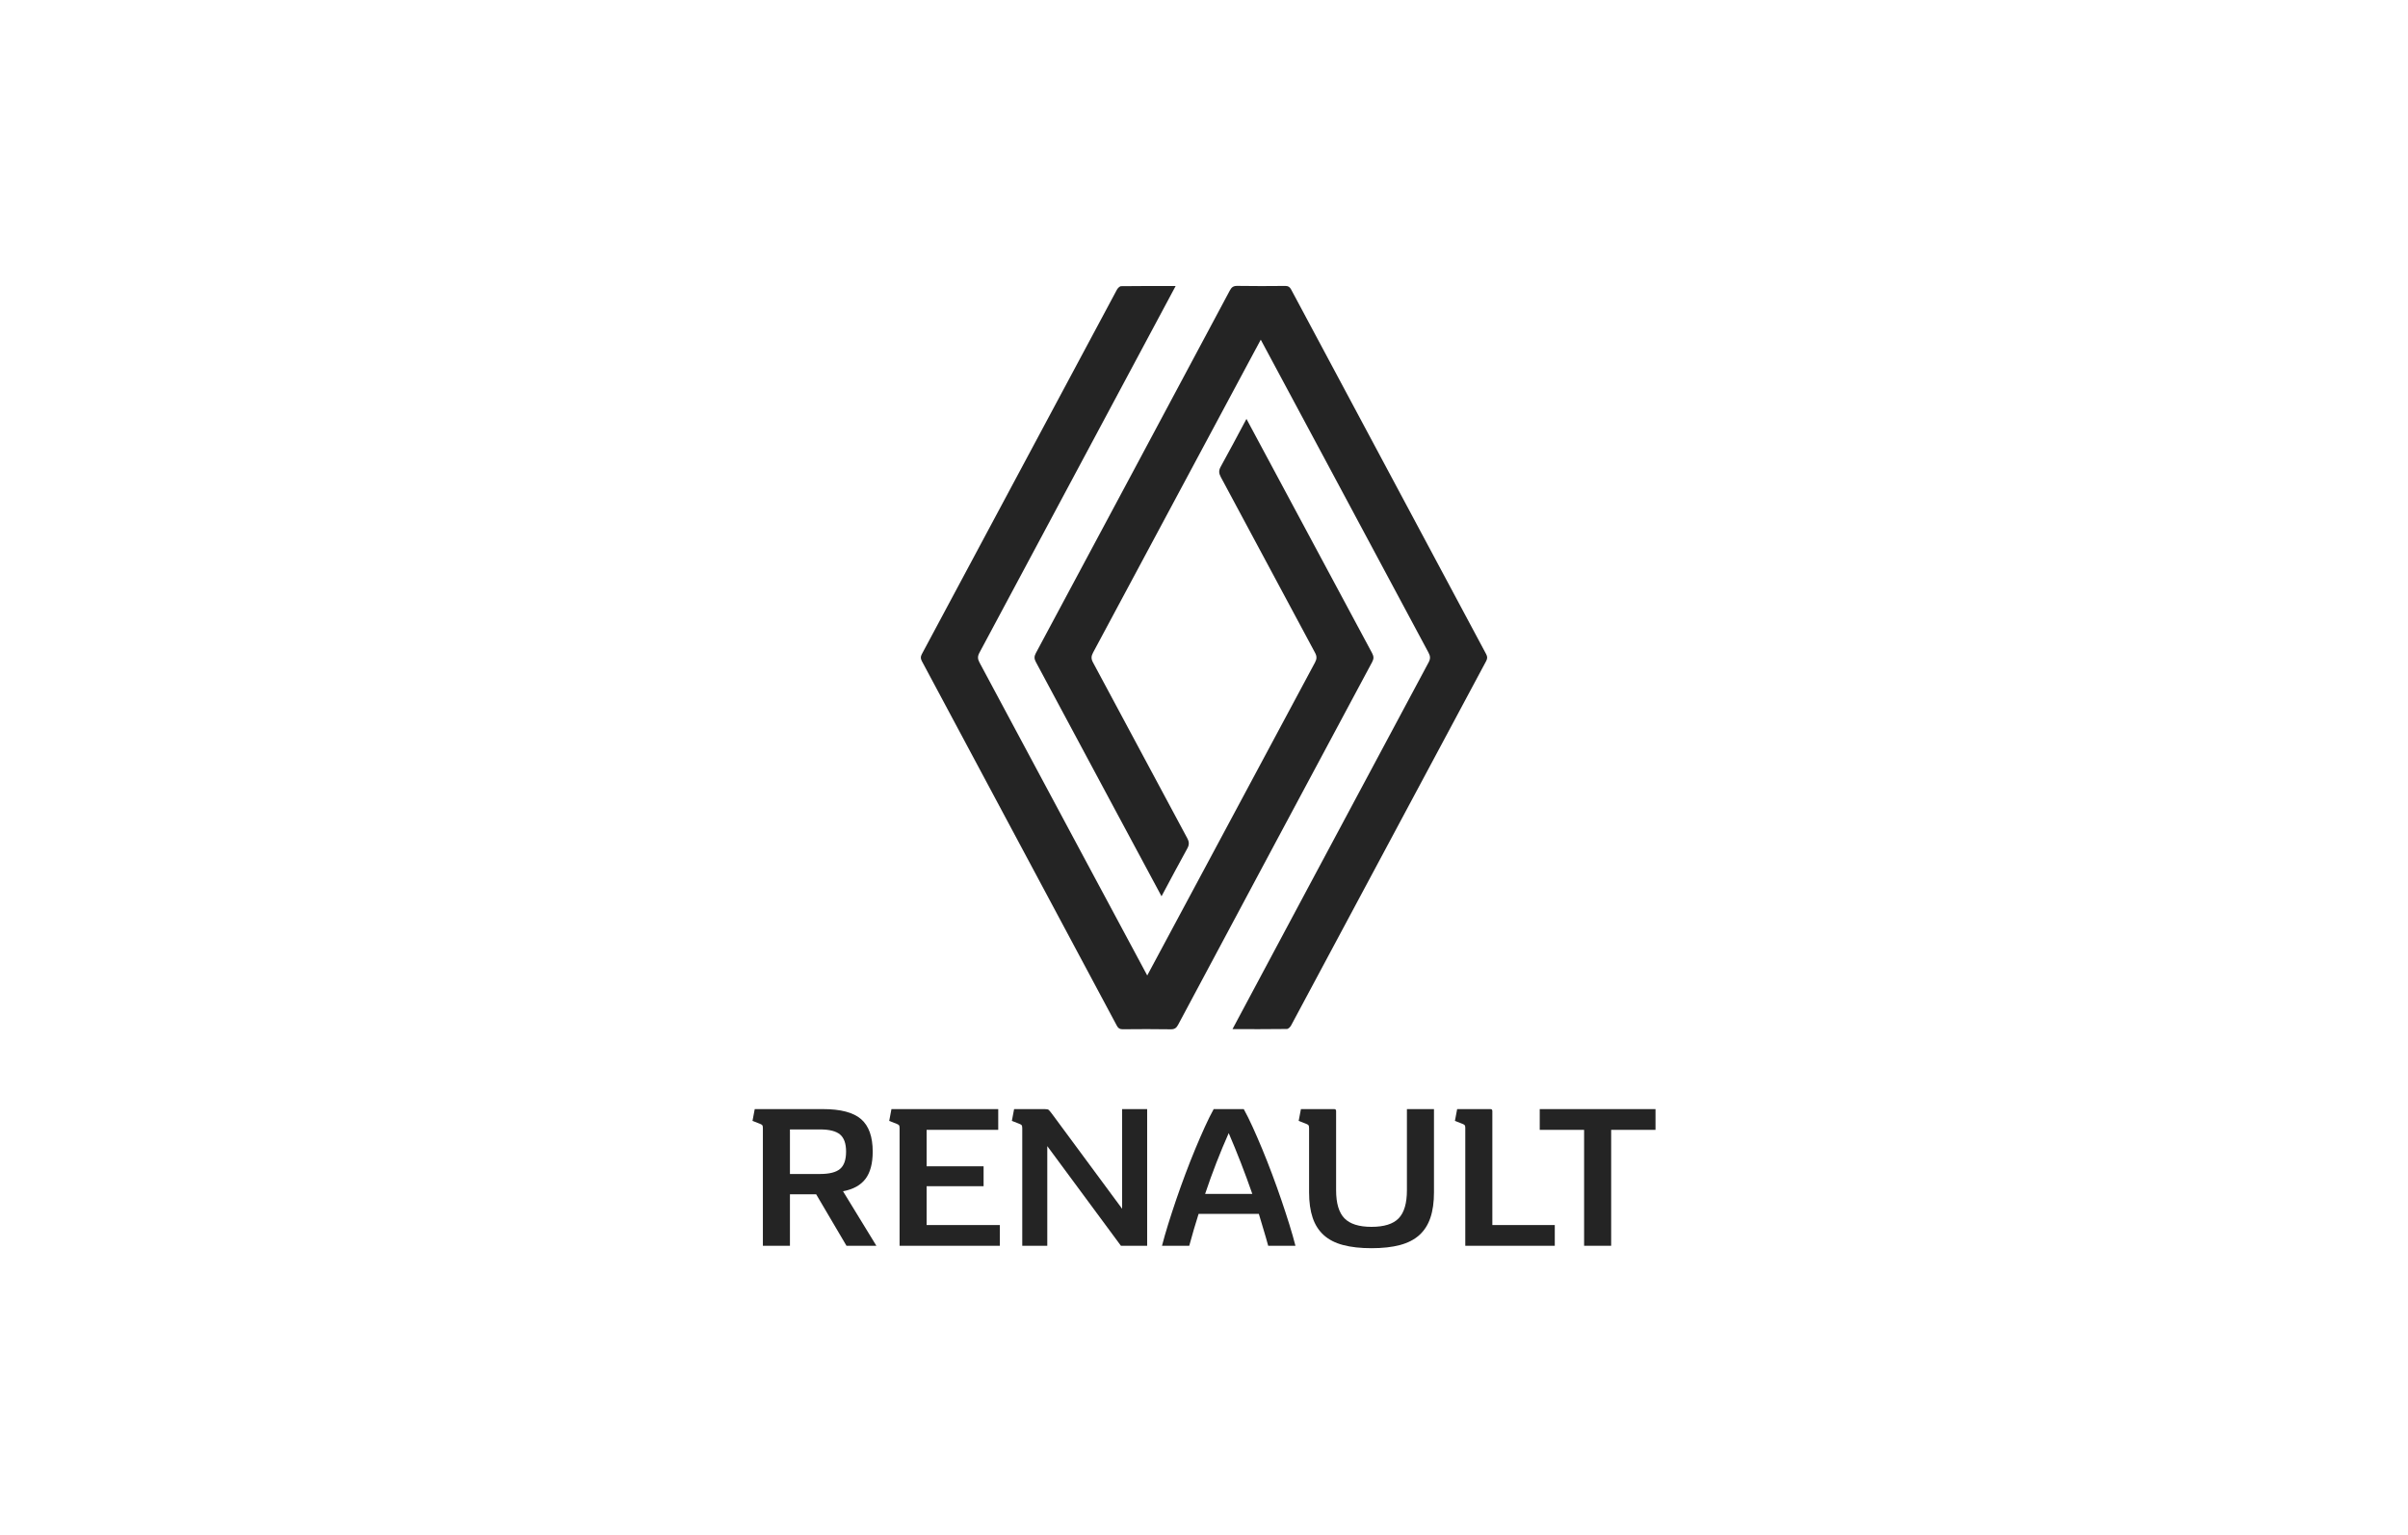 <?xml version="1.0" encoding="UTF-8"?> <svg xmlns="http://www.w3.org/2000/svg" width="160" height="102" viewBox="0 0 160 102" fill="none"> <path d="M78.116 19.008C77.474 20.209 68.809 36.418 65.077 43.383C64.947 43.623 64.957 43.797 65.084 44.033C68.74 50.857 76.151 64.7 76.228 64.829C76.304 64.701 83.715 50.857 87.372 44.034C87.499 43.798 87.509 43.624 87.379 43.383C85.287 39.492 83.208 35.592 81.115 31.701C80.981 31.452 80.972 31.266 81.111 31.015C81.686 29.979 82.238 28.929 82.821 27.84C82.903 27.98 88.449 38.332 91.168 43.403C91.282 43.616 91.293 43.776 91.175 43.995C86.872 52.026 82.575 60.061 78.284 68.099C78.169 68.314 78.053 68.411 77.792 68.407C76.729 68.389 75.666 68.394 74.603 68.404C74.406 68.406 74.301 68.344 74.209 68.168C69.895 60.091 65.578 52.015 61.256 43.943C61.166 43.775 61.158 43.649 61.251 43.475C65.574 35.4 69.891 27.325 74.214 19.252C74.269 19.151 74.397 19.02 74.493 19.019C75.679 19.002 76.865 19.008 78.116 19.008Z" fill="#242424"></path> <path d="M83.032 23.953C81.054 27.64 75.601 37.825 72.629 43.372C72.502 43.609 72.493 43.783 72.623 44.023C74.715 47.916 76.794 51.814 78.887 55.706C79.021 55.955 79.028 56.14 78.889 56.391C78.313 57.428 77.762 58.478 77.178 59.567C77.1 59.436 71.556 49.084 68.831 44.002C68.716 43.789 68.707 43.63 68.825 43.41C73.127 35.38 77.424 27.345 81.715 19.308C81.831 19.092 81.948 18.996 82.207 19C83.27 19.018 84.333 19.013 85.396 19.003C85.594 19.001 85.697 19.066 85.79 19.24C90.105 27.317 94.422 35.393 98.744 43.466C98.835 43.634 98.841 43.76 98.748 43.934C94.426 52.006 90.109 60.082 85.786 68.154C85.731 68.256 85.603 68.385 85.507 68.386C84.321 68.402 83.135 68.396 81.893 68.396C81.974 68.237 90.643 52.013 94.924 44.022C95.054 43.781 95.044 43.607 94.916 43.371C91.26 36.547 83.849 22.705 83.772 22.576C83.758 22.6 83.487 23.105 83.032 23.953Z" fill="#242424"></path> <path d="M52.488 82.794H50.69V74.981C50.69 74.882 50.679 74.817 50.656 74.785C50.633 74.753 50.577 74.719 50.487 74.684L50 74.495L50.148 73.711H54.69C55.861 73.711 56.703 73.933 57.217 74.379C57.73 74.825 57.987 75.544 57.987 76.535C57.987 77.32 57.827 77.924 57.508 78.346C57.187 78.77 56.69 79.045 56.014 79.171L58.231 82.794H56.245L54.231 79.374H52.488V82.794ZM52.488 78.023H54.488C55.109 78.023 55.553 77.911 55.819 77.685C56.085 77.46 56.218 77.077 56.218 76.535C56.218 76.004 56.085 75.625 55.819 75.4C55.553 75.175 55.109 75.062 54.488 75.062H52.488V78.023Z" fill="#242424"></path> <path d="M66.328 73.712V75.091H61.57V77.511H65.355V78.835H61.57V81.417H66.436V82.796H59.773V74.983C59.773 74.884 59.762 74.819 59.739 74.787C59.717 74.755 59.661 74.722 59.57 74.686L59.084 74.497L59.232 73.713H66.328V73.712Z" fill="#242424"></path> <path d="M67.923 74.981C67.923 74.882 67.912 74.817 67.889 74.785C67.867 74.753 67.811 74.719 67.72 74.684L67.234 74.495L67.382 73.711H69.41C69.545 73.711 69.633 73.727 69.674 73.758C69.714 73.79 69.788 73.878 69.897 74.022L74.56 80.335V73.712H76.223V82.794H74.48L69.587 76.171V82.794H67.924V74.981H67.923Z" fill="#242424"></path> <path d="M82.643 73.712C82.823 74.036 83.017 74.426 83.224 74.881C83.431 75.335 83.645 75.829 83.866 76.36C84.087 76.893 84.305 77.446 84.521 78.023C84.737 78.6 84.942 79.172 85.136 79.739C85.33 80.307 85.508 80.853 85.671 81.375C85.833 81.898 85.968 82.371 86.076 82.794H84.265C84.165 82.425 84.062 82.064 83.954 81.713C83.846 81.361 83.742 81.014 83.643 80.672H79.642C79.533 81.014 79.428 81.361 79.324 81.713C79.221 82.064 79.119 82.425 79.02 82.794H77.209C77.317 82.37 77.453 81.898 77.615 81.375C77.777 80.853 77.955 80.308 78.149 79.739C78.343 79.171 78.548 78.599 78.764 78.023C78.98 77.447 79.199 76.893 79.42 76.36C79.641 75.829 79.855 75.335 80.062 74.881C80.269 74.426 80.463 74.036 80.643 73.712H82.643V73.712ZM81.642 75.306C81.065 76.603 80.542 77.95 80.074 79.347H83.21C82.723 77.95 82.201 76.604 81.642 75.306Z" fill="#242424"></path> <path d="M86.981 74.981C86.981 74.882 86.969 74.817 86.947 74.785C86.924 74.753 86.869 74.719 86.778 74.684L86.291 74.495L86.44 73.711H88.657C88.737 73.711 88.778 73.755 88.778 73.846V79.104C88.778 79.968 88.963 80.59 89.332 80.969C89.701 81.347 90.3 81.536 91.13 81.536C91.968 81.536 92.57 81.347 92.935 80.969C93.3 80.591 93.483 79.969 93.483 79.104V73.711H95.281V79.239C95.281 79.897 95.202 80.46 95.044 80.928C94.886 81.397 94.641 81.782 94.307 82.084C93.974 82.385 93.543 82.606 93.017 82.746C92.49 82.886 91.862 82.955 91.131 82.955C90.401 82.955 89.773 82.886 89.246 82.746C88.718 82.607 88.288 82.386 87.955 82.084C87.622 81.782 87.376 81.397 87.219 80.928C87.061 80.46 86.982 79.897 86.982 79.239V74.981H86.981Z" fill="#242424"></path> <path d="M97.362 74.981C97.362 74.882 97.351 74.817 97.328 74.785C97.305 74.753 97.25 74.719 97.159 74.684L96.673 74.495L96.821 73.711H99.038C99.118 73.711 99.159 73.755 99.159 73.846V81.415H103.308V82.794H97.361V74.981H97.362Z" fill="#242424"></path> <path d="M105.256 75.09H102.308V73.711H110V75.09H107.054V82.794H105.256V75.09Z" fill="#242424"></path> </svg> 